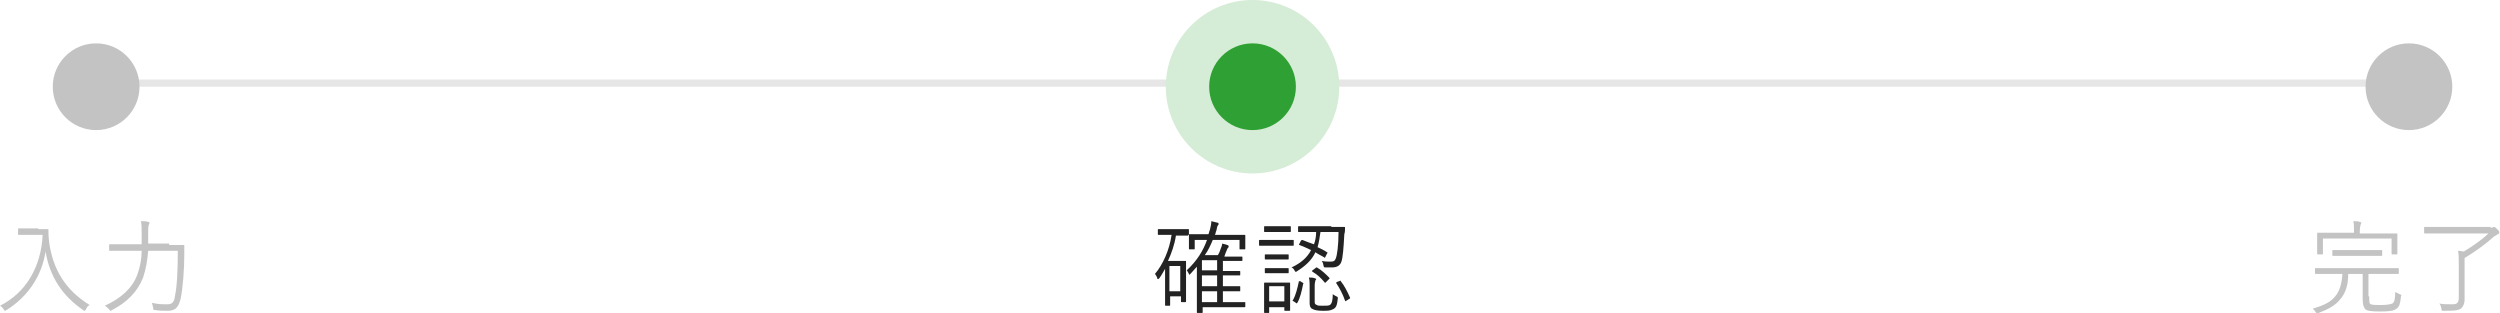 <?xml version="1.0" encoding="utf-8"?>
<!-- Generator: Adobe Illustrator 25.4.1, SVG Export Plug-In . SVG Version: 6.00 Build 0)  -->
<svg version="1.1" id="レイヤー_1" xmlns="http://www.w3.org/2000/svg" xmlns:xlink="http://www.w3.org/1999/xlink" x="0px"
	 y="0px" viewBox="0 0 345.9 43.3" style="enable-background:new 0 0 345.9 43.3;" xml:space="preserve">
<style type="text/css">
	.st0{fill:#C3C3C3;}
	.st1{fill:#232323;}
	.st2{fill:#E6E6E6;}
	.st3{fill:#D5ECD6;}
	.st4{fill:#2FA033;}
</style>
<g>
	<g>
		<g>
			<path class="st0" d="M5.3,31.7c1,0,1.2,0,1.3,0s0.1,0,0.1,0.1c0,0.4,0,0.9,0.1,1.7c0.5,3.7,2.2,6.6,5.6,8.7
				c-0.2,0.1-0.4,0.3-0.5,0.6c-0.1,0.1-0.1,0.2-0.2,0.2c0,0-0.1,0-0.2-0.1c-2.9-2-4.6-4.6-5.2-8.1c-0.5,3.4-2.5,6.3-5.4,8.1
				C0.8,42.9,0.8,43,0.7,43s-0.1-0.1-0.2-0.2c-0.1-0.2-0.3-0.4-0.5-0.5c3.6-1.8,5.7-5.4,5.9-9.8h-2c-1,0-1.2,0-1.3,0
				c-0.1,0-0.1,0-0.1-0.1v-0.7c0-0.1,0-0.1,0.1-0.1c0.1,0,0.3,0,1.3,0H5.3z"/>
			<path class="st0" d="M23.4,33.9c1.4,0,1.9,0,2,0c0.1,0,0.1,0,0.1,0.1c0,0.4,0,0.8,0,1.2c0,2.1-0.2,4.6-0.5,6.1
				c-0.3,1.2-0.7,1.7-1.8,1.7c-0.7,0-1.1,0-1.7-0.1c-0.3,0-0.3,0-0.3-0.3c-0.1-0.3-0.1-0.5-0.2-0.7c0.9,0.2,1.4,0.2,2.2,0.2
				c0.5,0,0.9-0.2,1-1.1c0.3-1.4,0.4-3.7,0.4-6.3h-4.1c-0.1,1.3-0.3,2.5-0.7,3.7c-0.8,2-2.2,3.4-4.3,4.5c-0.1,0.1-0.2,0.1-0.2,0.1
				c-0.1,0-0.1-0.1-0.2-0.2c-0.2-0.2-0.4-0.4-0.6-0.5c2.2-1,3.8-2.4,4.5-4.3c0.4-1.1,0.6-2.2,0.6-3.3h-2.4c-1.4,0-1.9,0-2,0
				c-0.1,0-0.1,0-0.1-0.1v-0.7c0-0.1,0-0.1,0.1-0.1c0.1,0,0.5,0,2,0h2.4c0-0.5,0-1,0-1.5c0-0.8,0-1.2-0.1-1.7c0.3,0,0.7,0,1,0.1
				c0.1,0,0.2,0.1,0.2,0.1c0,0.1-0.1,0.2-0.1,0.3c-0.1,0.2-0.1,0.5-0.1,1.1c0,0.5,0,1,0,1.5H23.4z"/>
		</g>
	</g>
	<g>
		<g>
			<path class="st1" d="M164.4,32.5c0,0.1,0,0.1-0.1,0.1c-0.1,0-0.4,0-1.4,0h-0.2c-0.2,1.3-0.6,2.4-1.1,3.5h1.4c0.6,0,0.9,0,1,0
				c0.1,0,0.1,0,0.1,0.1c0,0.1,0,0.4,0,1.7v1.3c0,2.1,0,2.4,0,2.5s0,0.1-0.1,0.1h-0.5c-0.1,0-0.1,0-0.1-0.1V41h-1.5v1.2
				c0,0.1,0,0.1-0.1,0.1h-0.5c-0.1,0-0.1,0-0.1-0.1c0-0.1,0-0.5,0-2.6v-2.4c-0.3,0.5-0.5,0.9-0.8,1.3c-0.1,0.1-0.1,0.1-0.2,0.1
				s-0.1-0.1-0.1-0.2c-0.1-0.2-0.2-0.4-0.3-0.5c1.1-1.3,2-3.3,2.3-5.4h-0.4c-1,0-1.3,0-1.4,0c-0.1,0-0.1,0-0.1-0.1v-0.6
				c0-0.1,0-0.1,0.1-0.1c0.1,0,0.4,0,1.4,0h1.3c1,0,1.3,0,1.4,0c0.1,0,0.1,0,0.1,0.1V32.5z M163.3,36.8h-1.5v3.5h1.5V36.8z
				 M172.3,42.4c0,0.1,0,0.1-0.1,0.1c-0.1,0-0.5,0-1.7,0h-4.1v0.7c0,0.1,0,0.1-0.1,0.1h-0.6c-0.1,0-0.1,0-0.1-0.1c0-0.1,0-0.4,0-1.4
				v-3.5c0-0.5,0-1,0-1.4c-0.3,0.3-0.6,0.7-0.9,1c-0.1,0.1-0.1,0.1-0.1,0.1s-0.1,0-0.1-0.1c-0.1-0.2-0.2-0.4-0.3-0.5
				c1.5-1.4,2.3-2.8,2.8-4.2h-1.7v1.2c0,0.1,0,0.1-0.1,0.1h-0.6c-0.1,0-0.1,0-0.1-0.1c0-0.1,0-0.2,0-1.1v-0.3c0-0.3,0-0.4,0-0.5
				c0-0.1,0-0.1,0.1-0.1c0.1,0,0.5,0,1.9,0h0.7c0.1-0.2,0.1-0.4,0.2-0.6c0.1-0.4,0.2-0.8,0.2-1.2l0.8,0.2c0.2,0,0.2,0.1,0.2,0.2
				c0,0.1,0,0.1-0.1,0.2c-0.1,0.1-0.1,0.3-0.2,0.7c-0.1,0.2-0.1,0.4-0.2,0.6h2.2c1.4,0,1.8,0,1.9,0c0.1,0,0.1,0,0.1,0.1
				c0,0.1,0,0.2,0,0.4v0.3c0,0.9,0,1,0,1.1c0,0.1,0,0.1-0.1,0.1h-0.6c-0.1,0-0.1,0-0.1-0.1v-1.2h-3.7c-0.3,0.7-0.6,1.4-1.1,2.1h1.8
				c0.2-0.3,0.3-0.6,0.4-0.9c0.1-0.2,0.2-0.5,0.2-0.7c0.3,0.1,0.5,0.1,0.7,0.2c0.1,0,0.2,0.1,0.2,0.2c0,0.1,0,0.1-0.1,0.2
				c-0.1,0.1-0.1,0.2-0.2,0.4c-0.1,0.2-0.2,0.5-0.3,0.8h0.8c1.1,0,1.5,0,1.6,0c0.1,0,0.1,0,0.1,0.1V36c0,0.1,0,0.1-0.1,0.1
				c-0.1,0-0.4,0-1.6,0h-1v1.4h0.5c1.3,0,1.7,0,1.8,0c0.1,0,0.1,0,0.1,0.1V38c0,0.1,0,0.1-0.1,0.1c-0.1,0-0.5,0-1.8,0h-0.5v1.5h0.5
				c1.3,0,1.7,0,1.8,0c0.1,0,0.1,0,0.1,0.1v0.5c0,0.1,0,0.1-0.1,0.1c-0.1,0-0.5,0-1.8,0h-0.5v1.5h1.3c1.2,0,1.6,0,1.7,0
				c0.1,0,0.1,0,0.1,0.1V42.4z M168.4,36h-2.1v1.4h2.1V36z M168.4,38.1h-2.1v1.5h2.1V38.1z M168.4,40.3h-2.1v1.5h2.1V40.3z"/>
			<path class="st1" d="M179,33.9c0,0.1,0,0.1-0.1,0.1c-0.1,0-0.4,0-1.5,0h-1.6c-1,0-1.4,0-1.5,0c-0.1,0-0.1,0-0.1-0.1v-0.6
				c0-0.1,0-0.1,0.1-0.1c0.1,0,0.4,0,1.5,0h1.6c1.1,0,1.4,0,1.5,0c0.1,0,0.1,0,0.1,0.1V33.9z M178.6,32c0,0.1,0,0.1-0.1,0.1
				c-0.1,0-0.3,0-1.2,0h-1.1c-0.9,0-1.1,0-1.2,0c-0.1,0-0.1,0-0.1-0.1v-0.6c0-0.1,0-0.1,0.1-0.1c0.1,0,0.3,0,1.2,0h1.1
				c0.9,0,1.1,0,1.2,0c0.1,0,0.1,0,0.1,0.1V32z M178.5,40.9c0,1.6,0,1.9,0,2c0,0.1,0,0.1-0.1,0.1h-0.6c-0.1,0-0.1,0-0.1-0.1v-0.4
				h-2.1v0.7c0,0.1,0,0.1-0.1,0.1H175c-0.1,0-0.1,0-0.1-0.1c0-0.1,0-0.3,0-2v-0.8c0-0.8,0-1.2,0-1.2c0-0.1,0-0.1,0.1-0.1
				c0.1,0,0.3,0,1.2,0h1c0.9,0,1.1,0,1.2,0c0.1,0,0.1,0,0.1,0.1c0,0.1,0,0.4,0,1V40.9z M178.3,35.8c0,0.1,0,0.1-0.1,0.1
				c-0.1,0-0.3,0-1.1,0h-0.9c-0.8,0-1.1,0-1.1,0c-0.1,0-0.1,0-0.1-0.1v-0.5c0-0.1,0-0.1,0.1-0.1c0.1,0,0.3,0,1.1,0h0.9
				c0.8,0,1.1,0,1.1,0c0.1,0,0.1,0,0.1,0.1V35.8z M178.3,37.7c0,0.1,0,0.1-0.1,0.1c-0.1,0-0.3,0-1.1,0h-0.9c-0.8,0-1.1,0-1.1,0
				c-0.1,0-0.1,0-0.1-0.1v-0.5c0-0.1,0-0.1,0.1-0.1c0.1,0,0.3,0,1.1,0h0.9c0.8,0,1.1,0,1.1,0c0.1,0,0.1,0,0.1,0.1V37.7z M177.7,39.6
				h-2.1v2.1h2.1V39.6z M184.2,31.4c1.3,0,1.7,0,1.8,0c0.1,0,0.1,0,0.1,0.1c0,0.3,0,0.6-0.1,0.9c-0.1,1.9-0.2,3.2-0.4,3.8
				c-0.2,0.6-0.7,0.8-1.3,0.8c-0.4,0-0.7,0-0.9,0c-0.2,0-0.2,0-0.3-0.3c0-0.2-0.1-0.4-0.2-0.6c0.4,0.1,0.8,0.1,1.2,0.1
				c0.4,0,0.6-0.1,0.7-0.4c0.2-0.4,0.4-1.9,0.4-3.7h-2.5c-0.1,0.7-0.2,1.4-0.4,2.1c0.4,0.2,0.9,0.4,1.3,0.7c0.1,0,0.1,0.1,0,0.2
				l-0.2,0.4c-0.1,0.2-0.1,0.2-0.2,0.1c-0.3-0.2-0.8-0.4-1.2-0.7c-0.5,1.1-1.4,1.9-2.5,2.6c-0.1,0.1-0.2,0.1-0.2,0.1
				c-0.1,0-0.1,0-0.2-0.2c-0.1-0.2-0.2-0.3-0.4-0.4c1.3-0.6,2.2-1.4,2.7-2.4c-0.6-0.3-1.1-0.5-1.6-0.7c-0.1,0-0.1-0.1,0-0.2l0.2-0.4
				c0.1-0.1,0.1-0.1,0.2-0.1c0.5,0.2,1,0.4,1.6,0.6c0.2-0.5,0.3-1.1,0.3-1.7h-0.6c-1.3,0-1.7,0-1.8,0c-0.1,0-0.1,0-0.1-0.1v-0.6
				c0-0.1,0-0.1,0.1-0.1c0.1,0,0.5,0,1.8,0H184.2z M180.2,39.1c0.1,0,0.2,0.1,0.1,0.2c-0.2,1-0.4,1.9-0.8,2.6
				c-0.1,0.1-0.1,0.1-0.2,0l-0.3-0.2c-0.2-0.1-0.2-0.1-0.1-0.2c0.4-0.7,0.6-1.6,0.8-2.5c0-0.1,0-0.1,0.2-0.1L180.2,39.1z
				 M181.9,41.6c0,0.4,0,0.5,0.3,0.6c0.1,0.1,0.4,0.1,0.8,0.1c0.6,0,0.8,0,1-0.1c0.3-0.2,0.4-0.7,0.4-1.5c0.1,0.1,0.3,0.2,0.5,0.3
				c0.2,0.1,0.2,0.1,0.2,0.3c-0.1,0.9-0.2,1.3-0.7,1.5c-0.4,0.2-0.7,0.2-1.4,0.2c-0.7,0-1.1-0.1-1.3-0.2c-0.3-0.1-0.5-0.3-0.5-0.9
				v-2.4c0-0.4,0-0.7-0.1-1.1c0.3,0,0.6,0,0.8,0.1c0.1,0,0.2,0.1,0.2,0.1s0,0.1-0.1,0.2c0,0.1-0.1,0.3-0.1,0.7V41.6z M182,37.1
				c0.1-0.1,0.1-0.1,0.2-0.1c0.7,0.4,1.2,0.9,1.7,1.4c0.1,0.1,0.1,0.1-0.1,0.3l-0.3,0.3c-0.1,0.1-0.2,0.2-0.2,0.1
				c-0.5-0.6-1-1.1-1.7-1.5c-0.1-0.1-0.1-0.1,0-0.2L182,37.1z M185.3,38.9c0.2-0.1,0.2-0.1,0.2,0c0.5,0.6,0.9,1.4,1.3,2.3
				c0,0.1,0,0.1-0.2,0.2l-0.3,0.2c-0.2,0.1-0.2,0.1-0.2,0c-0.3-0.9-0.8-1.8-1.2-2.4c-0.1-0.1,0-0.1,0.1-0.2L185.3,38.9z"/>
		</g>
	</g>
	<g>
		<path class="st0" d="M327.8,41c0,0.5,0,0.8,0.1,1c0.1,0.2,0.7,0.2,1.6,0.2c0.8,0,1.2-0.1,1.5-0.2c0.3-0.2,0.4-0.6,0.4-1.6
			c0.2,0.1,0.4,0.2,0.6,0.3c0.3,0.1,0.3,0.1,0.2,0.3c-0.1,1-0.2,1.4-0.6,1.7c-0.4,0.3-0.9,0.4-2.3,0.4c-1.3,0-1.9-0.1-2.1-0.4
			c-0.2-0.3-0.3-0.6-0.3-1.4v-3.4h-2c0,1.6-0.4,2.7-1.1,3.5c-0.7,0.9-1.7,1.4-3,1.9c-0.1,0-0.2,0.1-0.2,0.1c-0.1,0-0.1-0.1-0.2-0.2
			c-0.1-0.2-0.3-0.4-0.4-0.5c1.4-0.4,2.5-0.9,3.1-1.7c0.6-0.7,0.9-1.7,1-3.1h-1.8c-1.4,0-1.8,0-1.9,0c-0.1,0-0.1,0-0.1-0.1v-0.6
			c0-0.1,0-0.1,0.1-0.1c0.1,0,0.5,0,1.9,0h7.6c1.4,0,1.8,0,1.9,0c0.1,0,0.1,0,0.1,0.1v0.6c0,0.1,0,0.1-0.1,0.1c-0.1,0-0.5,0-1.9,0
			h-2.2V41z M331.7,33.6c0,1.2,0,1.4,0,1.5c0,0.1,0,0.1-0.1,0.1H331c-0.1,0-0.1,0-0.1-0.1v-2.1h-9.5v2.1c0,0.1,0,0.1-0.1,0.1h-0.6
			c-0.1,0-0.1,0-0.1-0.1c0-0.1,0-0.3,0-1.5v-0.5c0-0.5,0-0.7,0-0.8c0-0.1,0-0.1,0.1-0.1c0.1,0,0.6,0,1.9,0h3.1v-0.2
			c0-0.7,0-1.1-0.1-1.4c0.3,0,0.6,0,0.9,0.1c0.1,0,0.2,0.1,0.2,0.1c0,0.1,0,0.2-0.1,0.3c0,0.1-0.1,0.4-0.1,1v0.2h3.2
			c1.4,0,1.9,0,1.9,0c0.1,0,0.1,0,0.1,0.1c0,0.1,0,0.3,0,0.7V33.6z M329.6,35.3c0,0.1,0,0.1-0.1,0.1c-0.1,0-0.5,0-1.8,0h-3.1
			c-1.3,0-1.8,0-1.8,0c-0.1,0-0.1,0-0.1-0.1v-0.6c0-0.1,0-0.1,0.1-0.1c0.1,0,0.5,0,1.8,0h3.1c1.3,0,1.8,0,1.8,0c0.1,0,0.1,0,0.1,0.1
			V35.3z"/>
		<path class="st0" d="M344.6,31.5c0.2,0,0.3,0,0.4-0.1c0,0,0.1,0,0.1,0c0.1,0,0.2,0.1,0.4,0.3c0.3,0.3,0.3,0.3,0.3,0.5
			c0,0.1-0.1,0.2-0.2,0.2c-0.1,0.1-0.3,0.2-0.5,0.3c-1.1,1-2.6,2.1-4.1,3v3.9c0,1,0,1.4,0,1.8c0,0.7-0.2,0.9-0.4,1.2
			c-0.4,0.4-1.2,0.4-2.5,0.4c-0.3,0-0.3,0-0.3-0.3c-0.1-0.3-0.1-0.5-0.3-0.7c0.5,0.1,1,0.1,1.9,0.1c0.5,0,0.8-0.2,0.8-0.9v-4.5
			c0-0.9,0-1.4-0.1-2c0.3,0,0.6,0.1,0.8,0.1c1.3-0.8,2.6-1.7,3.4-2.5h-6.9c-1.4,0-1.9,0-1.9,0c-0.1,0-0.1,0-0.1-0.1v-0.7
			c0-0.1,0-0.1,0.1-0.1c0.1,0,0.5,0,1.9,0H344.6z"/>
	</g>
	<rect x="13.3" y="11" class="st2" width="160" height="1"/>
	<rect x="173.3" y="11" class="st2" width="160" height="1"/>
	<circle class="st0" cx="13.3" cy="12" r="6"/>
	<g>
		<circle class="st3" cx="173.3" cy="12" r="12"/>
		<circle class="st4" cx="173.3" cy="12" r="6"/>
	</g>
	<circle class="st0" cx="333.3" cy="12" r="6"/>
</g>
</svg>
